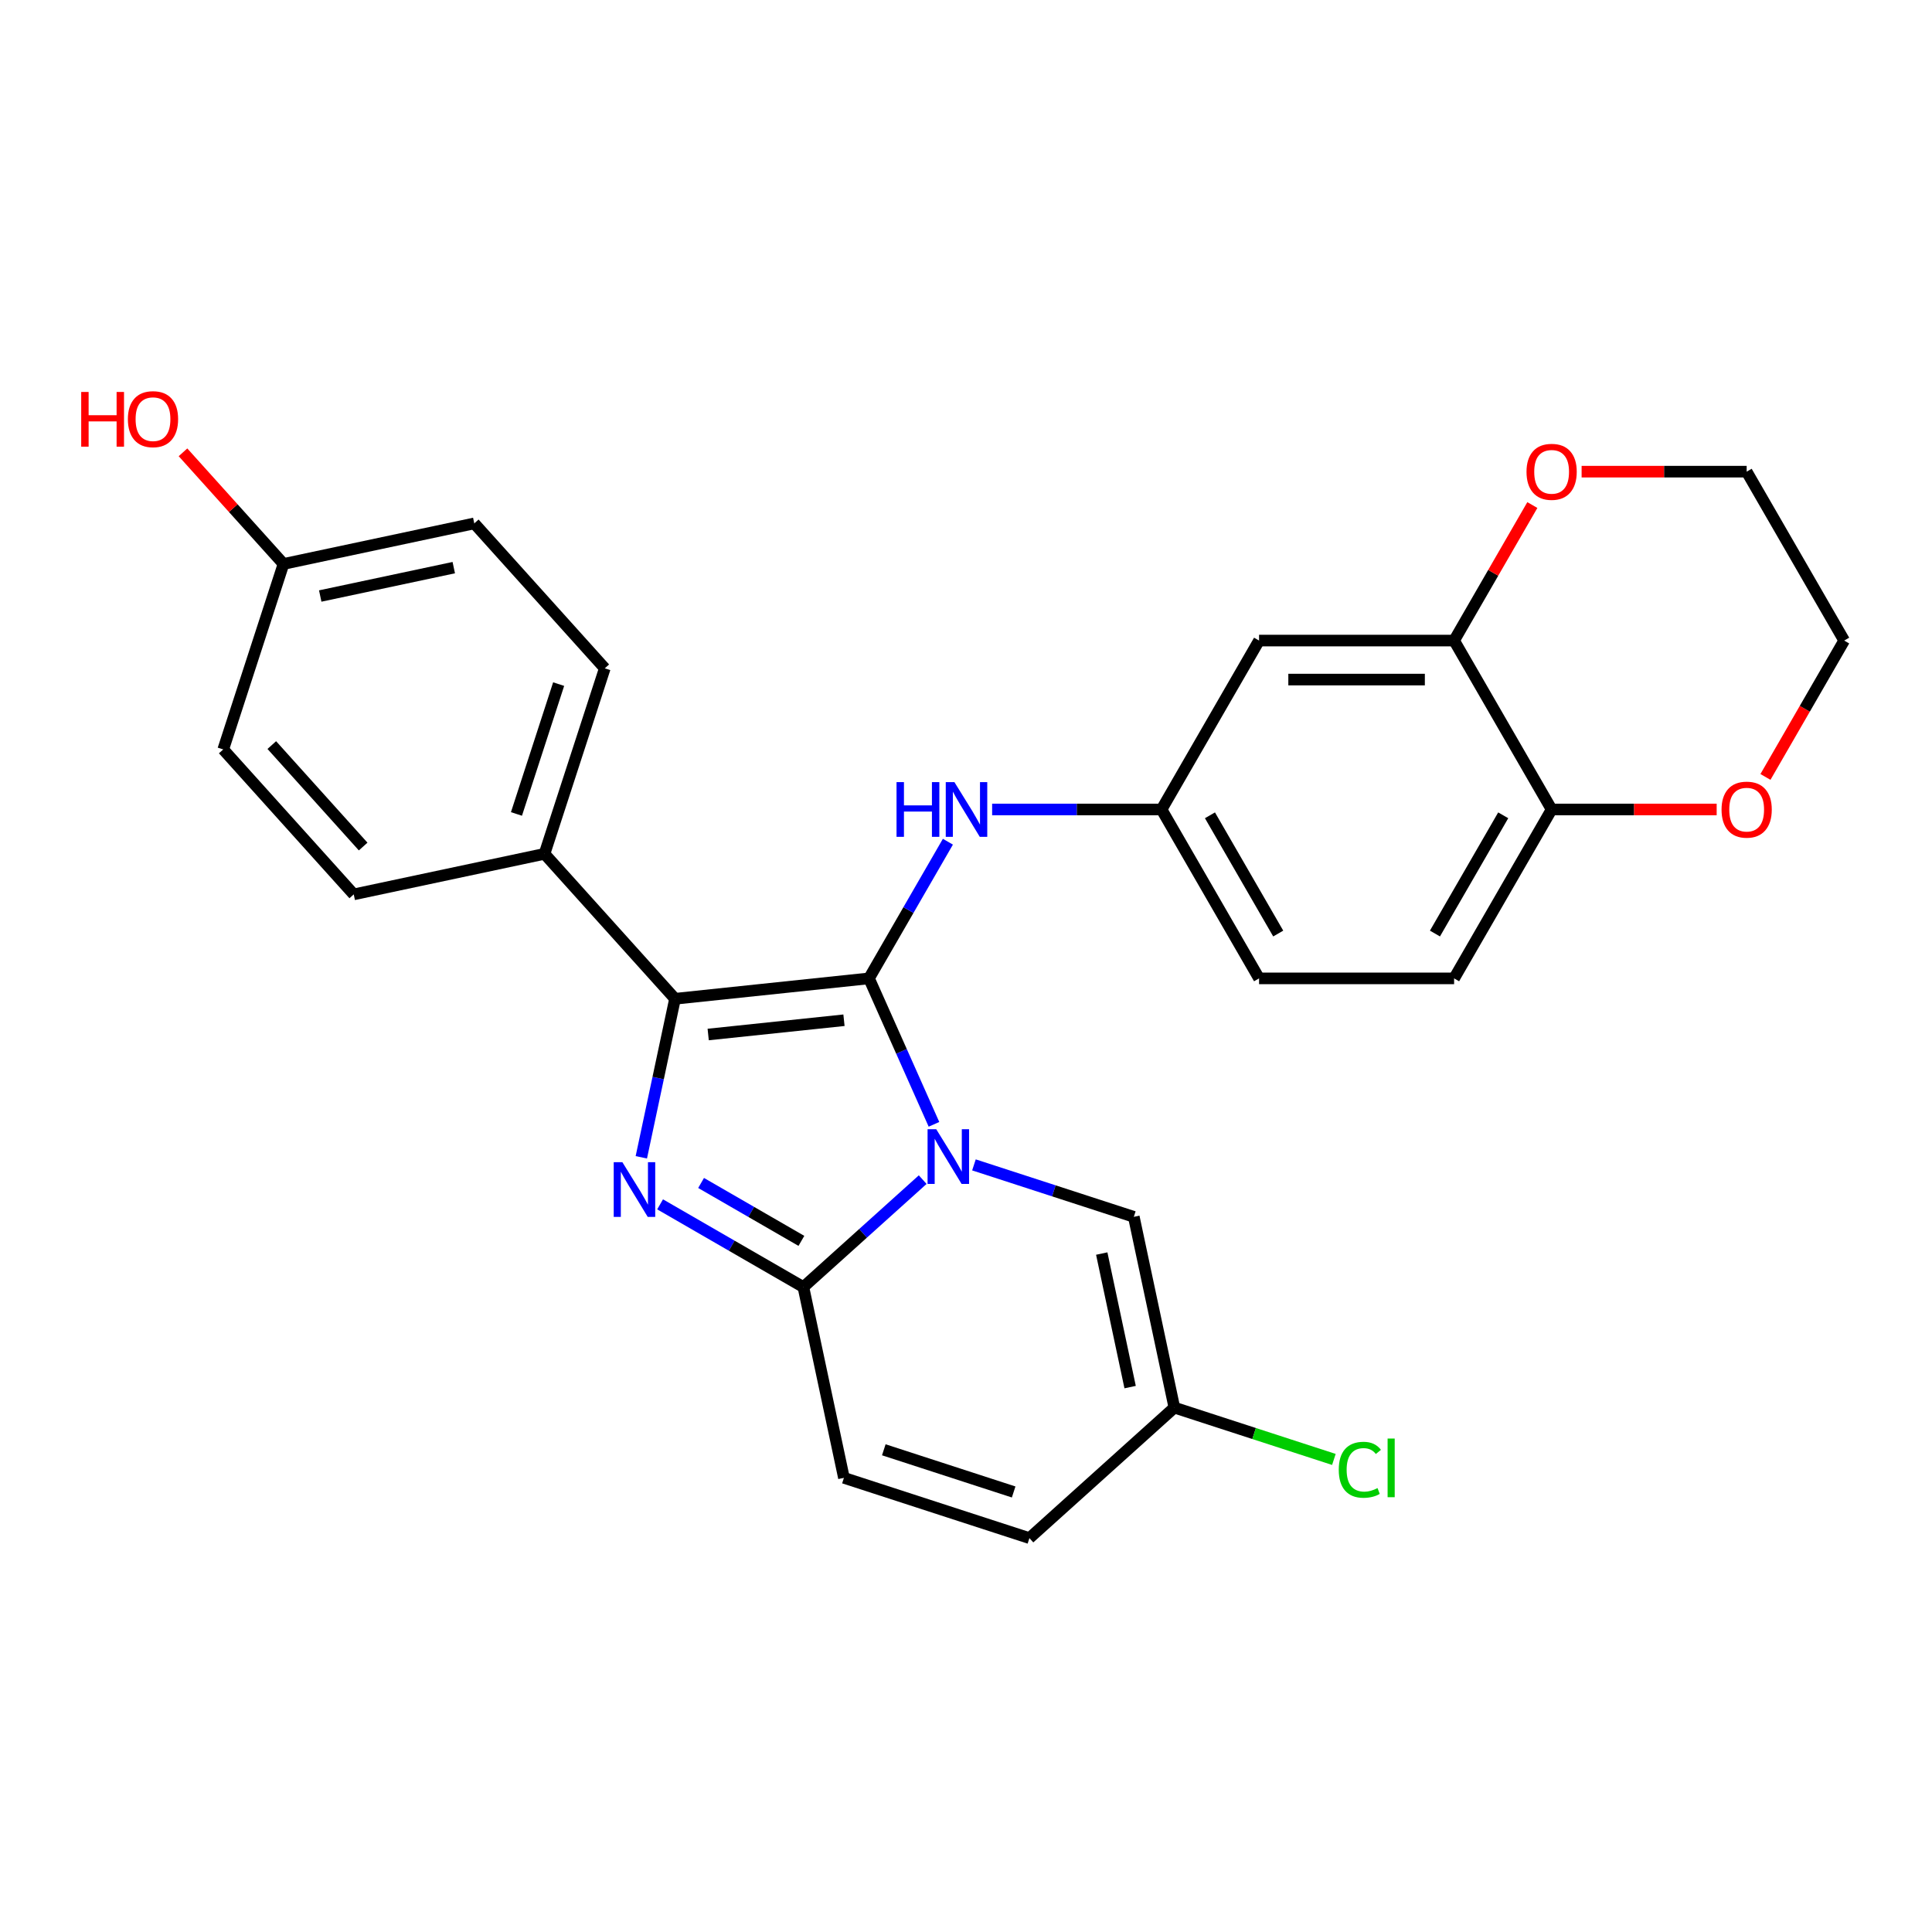 <?xml version='1.0' encoding='iso-8859-1'?>
<svg version='1.1' baseProfile='full'
              xmlns='http://www.w3.org/2000/svg'
                      xmlns:rdkit='http://www.rdkit.org/xml'
                      xmlns:xlink='http://www.w3.org/1999/xlink'
                  xml:space='preserve'
width='1000px' height='1000px' viewBox='0 0 1000 1000'>
<!-- END OF HEADER -->
<rect style='opacity:1.0;fill:#FFFFFF;stroke:none' width='1000' height='1000' x='0' y='0'> </rect>
<path class='bond-0' d='M 483.421,581.95 L 466.605,544.18' style='fill:none;fill-rule:evenodd;stroke:#0000FF;stroke-width:6px;stroke-linecap:butt;stroke-linejoin:miter;stroke-opacity:1' />
<path class='bond-0' d='M 466.605,544.18 L 449.788,506.41' style='fill:none;fill-rule:evenodd;stroke:#000000;stroke-width:6px;stroke-linecap:butt;stroke-linejoin:miter;stroke-opacity:1' />
<path class='bond-3' d='M 477.585,610.577 L 446.706,638.38' style='fill:none;fill-rule:evenodd;stroke:#0000FF;stroke-width:6px;stroke-linecap:butt;stroke-linejoin:miter;stroke-opacity:1' />
<path class='bond-3' d='M 446.706,638.38 L 415.828,666.183' style='fill:none;fill-rule:evenodd;stroke:#000000;stroke-width:6px;stroke-linecap:butt;stroke-linejoin:miter;stroke-opacity:1' />
<path class='bond-4' d='M 504.113,602.943 L 545.486,616.386' style='fill:none;fill-rule:evenodd;stroke:#0000FF;stroke-width:6px;stroke-linecap:butt;stroke-linejoin:miter;stroke-opacity:1' />
<path class='bond-4' d='M 545.486,616.386 L 586.86,629.829' style='fill:none;fill-rule:evenodd;stroke:#000000;stroke-width:6px;stroke-linecap:butt;stroke-linejoin:miter;stroke-opacity:1' />
<path class='bond-2' d='M 449.788,506.41 L 349.39,516.962' style='fill:none;fill-rule:evenodd;stroke:#000000;stroke-width:6px;stroke-linecap:butt;stroke-linejoin:miter;stroke-opacity:1' />
<path class='bond-2' d='M 436.839,528.073 L 366.56,535.459' style='fill:none;fill-rule:evenodd;stroke:#000000;stroke-width:6px;stroke-linecap:butt;stroke-linejoin:miter;stroke-opacity:1' />
<path class='bond-5' d='M 449.788,506.41 L 470.21,471.039' style='fill:none;fill-rule:evenodd;stroke:#000000;stroke-width:6px;stroke-linecap:butt;stroke-linejoin:miter;stroke-opacity:1' />
<path class='bond-5' d='M 470.21,471.039 L 490.632,435.667' style='fill:none;fill-rule:evenodd;stroke:#0000FF;stroke-width:6px;stroke-linecap:butt;stroke-linejoin:miter;stroke-opacity:1' />
<path class='bond-1' d='M 341.665,623.366 L 378.746,644.775' style='fill:none;fill-rule:evenodd;stroke:#0000FF;stroke-width:6px;stroke-linecap:butt;stroke-linejoin:miter;stroke-opacity:1' />
<path class='bond-1' d='M 378.746,644.775 L 415.828,666.183' style='fill:none;fill-rule:evenodd;stroke:#000000;stroke-width:6px;stroke-linecap:butt;stroke-linejoin:miter;stroke-opacity:1' />
<path class='bond-1' d='M 362.884,612.303 L 388.841,627.289' style='fill:none;fill-rule:evenodd;stroke:#0000FF;stroke-width:6px;stroke-linecap:butt;stroke-linejoin:miter;stroke-opacity:1' />
<path class='bond-1' d='M 388.841,627.289 L 414.798,642.275' style='fill:none;fill-rule:evenodd;stroke:#000000;stroke-width:6px;stroke-linecap:butt;stroke-linejoin:miter;stroke-opacity:1' />
<path class='bond-27' d='M 331.947,599.024 L 340.669,557.993' style='fill:none;fill-rule:evenodd;stroke:#0000FF;stroke-width:6px;stroke-linecap:butt;stroke-linejoin:miter;stroke-opacity:1' />
<path class='bond-27' d='M 340.669,557.993 L 349.39,516.962' style='fill:none;fill-rule:evenodd;stroke:#000000;stroke-width:6px;stroke-linecap:butt;stroke-linejoin:miter;stroke-opacity:1' />
<path class='bond-9' d='M 349.39,516.962 L 281.84,441.941' style='fill:none;fill-rule:evenodd;stroke:#000000;stroke-width:6px;stroke-linecap:butt;stroke-linejoin:miter;stroke-opacity:1' />
<path class='bond-6' d='M 415.828,666.183 L 436.817,764.929' style='fill:none;fill-rule:evenodd;stroke:#000000;stroke-width:6px;stroke-linecap:butt;stroke-linejoin:miter;stroke-opacity:1' />
<path class='bond-8' d='M 586.86,629.829 L 607.849,728.575' style='fill:none;fill-rule:evenodd;stroke:#000000;stroke-width:6px;stroke-linecap:butt;stroke-linejoin:miter;stroke-opacity:1' />
<path class='bond-8' d='M 570.259,648.839 L 584.951,717.961' style='fill:none;fill-rule:evenodd;stroke:#000000;stroke-width:6px;stroke-linecap:butt;stroke-linejoin:miter;stroke-opacity:1' />
<path class='bond-13' d='M 513.528,418.984 L 557.372,418.984' style='fill:none;fill-rule:evenodd;stroke:#0000FF;stroke-width:6px;stroke-linecap:butt;stroke-linejoin:miter;stroke-opacity:1' />
<path class='bond-13' d='M 557.372,418.984 L 601.216,418.984' style='fill:none;fill-rule:evenodd;stroke:#000000;stroke-width:6px;stroke-linecap:butt;stroke-linejoin:miter;stroke-opacity:1' />
<path class='bond-28' d='M 436.817,764.929 L 532.827,796.125' style='fill:none;fill-rule:evenodd;stroke:#000000;stroke-width:6px;stroke-linecap:butt;stroke-linejoin:miter;stroke-opacity:1' />
<path class='bond-28' d='M 457.457,750.406 L 524.665,772.243' style='fill:none;fill-rule:evenodd;stroke:#000000;stroke-width:6px;stroke-linecap:butt;stroke-linejoin:miter;stroke-opacity:1' />
<path class='bond-7' d='M 752.643,331.557 L 651.691,331.557' style='fill:none;fill-rule:evenodd;stroke:#000000;stroke-width:6px;stroke-linecap:butt;stroke-linejoin:miter;stroke-opacity:1' />
<path class='bond-7' d='M 737.5,351.747 L 666.834,351.747' style='fill:none;fill-rule:evenodd;stroke:#000000;stroke-width:6px;stroke-linecap:butt;stroke-linejoin:miter;stroke-opacity:1' />
<path class='bond-14' d='M 752.643,331.557 L 772.891,296.486' style='fill:none;fill-rule:evenodd;stroke:#000000;stroke-width:6px;stroke-linecap:butt;stroke-linejoin:miter;stroke-opacity:1' />
<path class='bond-14' d='M 772.891,296.486 L 793.14,261.414' style='fill:none;fill-rule:evenodd;stroke:#FF0000;stroke-width:6px;stroke-linecap:butt;stroke-linejoin:miter;stroke-opacity:1' />
<path class='bond-30' d='M 752.643,331.557 L 803.118,418.984' style='fill:none;fill-rule:evenodd;stroke:#000000;stroke-width:6px;stroke-linecap:butt;stroke-linejoin:miter;stroke-opacity:1' />
<path class='bond-11' d='M 607.849,728.575 L 532.827,796.125' style='fill:none;fill-rule:evenodd;stroke:#000000;stroke-width:6px;stroke-linecap:butt;stroke-linejoin:miter;stroke-opacity:1' />
<path class='bond-19' d='M 607.849,728.575 L 649.132,741.989' style='fill:none;fill-rule:evenodd;stroke:#000000;stroke-width:6px;stroke-linecap:butt;stroke-linejoin:miter;stroke-opacity:1' />
<path class='bond-19' d='M 649.132,741.989 L 690.415,755.402' style='fill:none;fill-rule:evenodd;stroke:#00CC00;stroke-width:6px;stroke-linecap:butt;stroke-linejoin:miter;stroke-opacity:1' />
<path class='bond-17' d='M 281.84,441.941 L 313.036,345.93' style='fill:none;fill-rule:evenodd;stroke:#000000;stroke-width:6px;stroke-linecap:butt;stroke-linejoin:miter;stroke-opacity:1' />
<path class='bond-17' d='M 267.318,421.3 L 289.155,354.093' style='fill:none;fill-rule:evenodd;stroke:#000000;stroke-width:6px;stroke-linecap:butt;stroke-linejoin:miter;stroke-opacity:1' />
<path class='bond-18' d='M 281.84,441.941 L 183.095,462.93' style='fill:none;fill-rule:evenodd;stroke:#000000;stroke-width:6px;stroke-linecap:butt;stroke-linejoin:miter;stroke-opacity:1' />
<path class='bond-10' d='M 651.691,331.557 L 601.216,418.984' style='fill:none;fill-rule:evenodd;stroke:#000000;stroke-width:6px;stroke-linecap:butt;stroke-linejoin:miter;stroke-opacity:1' />
<path class='bond-12' d='M 803.118,418.984 L 752.643,506.41' style='fill:none;fill-rule:evenodd;stroke:#000000;stroke-width:6px;stroke-linecap:butt;stroke-linejoin:miter;stroke-opacity:1' />
<path class='bond-12' d='M 778.062,422.002 L 742.729,483.201' style='fill:none;fill-rule:evenodd;stroke:#000000;stroke-width:6px;stroke-linecap:butt;stroke-linejoin:miter;stroke-opacity:1' />
<path class='bond-15' d='M 803.118,418.984 L 845.832,418.984' style='fill:none;fill-rule:evenodd;stroke:#000000;stroke-width:6px;stroke-linecap:butt;stroke-linejoin:miter;stroke-opacity:1' />
<path class='bond-15' d='M 845.832,418.984 L 888.546,418.984' style='fill:none;fill-rule:evenodd;stroke:#FF0000;stroke-width:6px;stroke-linecap:butt;stroke-linejoin:miter;stroke-opacity:1' />
<path class='bond-20' d='M 601.216,418.984 L 651.691,506.41' style='fill:none;fill-rule:evenodd;stroke:#000000;stroke-width:6px;stroke-linecap:butt;stroke-linejoin:miter;stroke-opacity:1' />
<path class='bond-20' d='M 626.272,422.002 L 661.605,483.201' style='fill:none;fill-rule:evenodd;stroke:#000000;stroke-width:6px;stroke-linecap:butt;stroke-linejoin:miter;stroke-opacity:1' />
<path class='bond-25' d='M 818.642,244.131 L 861.356,244.131' style='fill:none;fill-rule:evenodd;stroke:#FF0000;stroke-width:6px;stroke-linecap:butt;stroke-linejoin:miter;stroke-opacity:1' />
<path class='bond-25' d='M 861.356,244.131 L 904.07,244.131' style='fill:none;fill-rule:evenodd;stroke:#000000;stroke-width:6px;stroke-linecap:butt;stroke-linejoin:miter;stroke-opacity:1' />
<path class='bond-26' d='M 913.795,402.14 L 934.17,366.848' style='fill:none;fill-rule:evenodd;stroke:#FF0000;stroke-width:6px;stroke-linecap:butt;stroke-linejoin:miter;stroke-opacity:1' />
<path class='bond-26' d='M 934.17,366.848 L 954.545,331.557' style='fill:none;fill-rule:evenodd;stroke:#000000;stroke-width:6px;stroke-linecap:butt;stroke-linejoin:miter;stroke-opacity:1' />
<path class='bond-16' d='M 752.643,506.41 L 651.691,506.41' style='fill:none;fill-rule:evenodd;stroke:#000000;stroke-width:6px;stroke-linecap:butt;stroke-linejoin:miter;stroke-opacity:1' />
<path class='bond-23' d='M 313.036,345.93 L 245.486,270.909' style='fill:none;fill-rule:evenodd;stroke:#000000;stroke-width:6px;stroke-linecap:butt;stroke-linejoin:miter;stroke-opacity:1' />
<path class='bond-22' d='M 183.095,462.93 L 115.545,387.908' style='fill:none;fill-rule:evenodd;stroke:#000000;stroke-width:6px;stroke-linecap:butt;stroke-linejoin:miter;stroke-opacity:1' />
<path class='bond-22' d='M 187.967,438.167 L 140.682,385.652' style='fill:none;fill-rule:evenodd;stroke:#000000;stroke-width:6px;stroke-linecap:butt;stroke-linejoin:miter;stroke-opacity:1' />
<path class='bond-21' d='M 146.741,291.898 L 115.545,387.908' style='fill:none;fill-rule:evenodd;stroke:#000000;stroke-width:6px;stroke-linecap:butt;stroke-linejoin:miter;stroke-opacity:1' />
<path class='bond-24' d='M 146.741,291.898 L 120.728,263.008' style='fill:none;fill-rule:evenodd;stroke:#000000;stroke-width:6px;stroke-linecap:butt;stroke-linejoin:miter;stroke-opacity:1' />
<path class='bond-24' d='M 120.728,263.008 L 94.715,234.117' style='fill:none;fill-rule:evenodd;stroke:#FF0000;stroke-width:6px;stroke-linecap:butt;stroke-linejoin:miter;stroke-opacity:1' />
<path class='bond-29' d='M 146.741,291.898 L 245.486,270.909' style='fill:none;fill-rule:evenodd;stroke:#000000;stroke-width:6px;stroke-linecap:butt;stroke-linejoin:miter;stroke-opacity:1' />
<path class='bond-29' d='M 165.751,308.499 L 234.872,293.806' style='fill:none;fill-rule:evenodd;stroke:#000000;stroke-width:6px;stroke-linecap:butt;stroke-linejoin:miter;stroke-opacity:1' />
<path class='bond-31' d='M 904.07,244.131 L 954.545,331.557' style='fill:none;fill-rule:evenodd;stroke:#000000;stroke-width:6px;stroke-linecap:butt;stroke-linejoin:miter;stroke-opacity:1' />
<path  class='atom-0' d='M 484.589 584.474
L 493.869 599.474
Q 494.789 600.954, 496.269 603.634
Q 497.749 606.314, 497.829 606.474
L 497.829 584.474
L 501.589 584.474
L 501.589 612.794
L 497.709 612.794
L 487.749 596.394
Q 486.589 594.474, 485.349 592.274
Q 484.149 590.074, 483.789 589.394
L 483.789 612.794
L 480.109 612.794
L 480.109 584.474
L 484.589 584.474
' fill='#0000FF'/>
<path  class='atom-2' d='M 322.141 601.548
L 331.421 616.548
Q 332.341 618.028, 333.821 620.708
Q 335.301 623.388, 335.381 623.548
L 335.381 601.548
L 339.141 601.548
L 339.141 629.868
L 335.261 629.868
L 325.301 613.468
Q 324.141 611.548, 322.901 609.348
Q 321.701 607.148, 321.341 606.468
L 321.341 629.868
L 317.661 629.868
L 317.661 601.548
L 322.141 601.548
' fill='#0000FF'/>
<path  class='atom-6' d='M 464.044 404.824
L 467.884 404.824
L 467.884 416.864
L 482.364 416.864
L 482.364 404.824
L 486.204 404.824
L 486.204 433.144
L 482.364 433.144
L 482.364 420.064
L 467.884 420.064
L 467.884 433.144
L 464.044 433.144
L 464.044 404.824
' fill='#0000FF'/>
<path  class='atom-6' d='M 494.004 404.824
L 503.284 419.824
Q 504.204 421.304, 505.684 423.984
Q 507.164 426.664, 507.244 426.824
L 507.244 404.824
L 511.004 404.824
L 511.004 433.144
L 507.124 433.144
L 497.164 416.744
Q 496.004 414.824, 494.764 412.624
Q 493.564 410.424, 493.204 409.744
L 493.204 433.144
L 489.524 433.144
L 489.524 404.824
L 494.004 404.824
' fill='#0000FF'/>
<path  class='atom-15' d='M 790.118 244.211
Q 790.118 237.411, 793.478 233.611
Q 796.838 229.811, 803.118 229.811
Q 809.398 229.811, 812.758 233.611
Q 816.118 237.411, 816.118 244.211
Q 816.118 251.091, 812.718 255.011
Q 809.318 258.891, 803.118 258.891
Q 796.878 258.891, 793.478 255.011
Q 790.118 251.131, 790.118 244.211
M 803.118 255.691
Q 807.438 255.691, 809.758 252.811
Q 812.118 249.891, 812.118 244.211
Q 812.118 238.651, 809.758 235.851
Q 807.438 233.011, 803.118 233.011
Q 798.798 233.011, 796.438 235.811
Q 794.118 238.611, 794.118 244.211
Q 794.118 249.931, 796.438 252.811
Q 798.798 255.691, 803.118 255.691
' fill='#FF0000'/>
<path  class='atom-16' d='M 891.07 419.064
Q 891.07 412.264, 894.43 408.464
Q 897.79 404.664, 904.07 404.664
Q 910.35 404.664, 913.71 408.464
Q 917.07 412.264, 917.07 419.064
Q 917.07 425.944, 913.67 429.864
Q 910.27 433.744, 904.07 433.744
Q 897.83 433.744, 894.43 429.864
Q 891.07 425.984, 891.07 419.064
M 904.07 430.544
Q 908.39 430.544, 910.71 427.664
Q 913.07 424.744, 913.07 419.064
Q 913.07 413.504, 910.71 410.704
Q 908.39 407.864, 904.07 407.864
Q 899.75 407.864, 897.39 410.664
Q 895.07 413.464, 895.07 419.064
Q 895.07 424.784, 897.39 427.664
Q 899.75 430.544, 904.07 430.544
' fill='#FF0000'/>
<path  class='atom-20' d='M 692.939 760.751
Q 692.939 753.711, 696.219 750.031
Q 699.539 746.311, 705.819 746.311
Q 711.659 746.311, 714.779 750.431
L 712.139 752.591
Q 709.859 749.591, 705.819 749.591
Q 701.539 749.591, 699.259 752.471
Q 697.019 755.311, 697.019 760.751
Q 697.019 766.351, 699.339 769.231
Q 701.699 772.111, 706.259 772.111
Q 709.379 772.111, 713.019 770.231
L 714.139 773.231
Q 712.659 774.191, 710.419 774.751
Q 708.179 775.311, 705.699 775.311
Q 699.539 775.311, 696.219 771.551
Q 692.939 767.791, 692.939 760.751
' fill='#00CC00'/>
<path  class='atom-20' d='M 718.219 744.591
L 721.899 744.591
L 721.899 774.951
L 718.219 774.951
L 718.219 744.591
' fill='#00CC00'/>
<path  class='atom-25' d='M 42.031 202.876
L 45.871 202.876
L 45.871 214.916
L 60.351 214.916
L 60.351 202.876
L 64.191 202.876
L 64.191 231.196
L 60.351 231.196
L 60.351 218.116
L 45.871 218.116
L 45.871 231.196
L 42.031 231.196
L 42.031 202.876
' fill='#FF0000'/>
<path  class='atom-25' d='M 66.191 216.956
Q 66.191 210.156, 69.551 206.356
Q 72.911 202.556, 79.191 202.556
Q 85.471 202.556, 88.831 206.356
Q 92.191 210.156, 92.191 216.956
Q 92.191 223.836, 88.791 227.756
Q 85.391 231.636, 79.191 231.636
Q 72.951 231.636, 69.551 227.756
Q 66.191 223.876, 66.191 216.956
M 79.191 228.436
Q 83.511 228.436, 85.831 225.556
Q 88.191 222.636, 88.191 216.956
Q 88.191 211.396, 85.831 208.596
Q 83.511 205.756, 79.191 205.756
Q 74.871 205.756, 72.511 208.556
Q 70.191 211.356, 70.191 216.956
Q 70.191 222.676, 72.511 225.556
Q 74.871 228.436, 79.191 228.436
' fill='#FF0000'/>
</svg>
